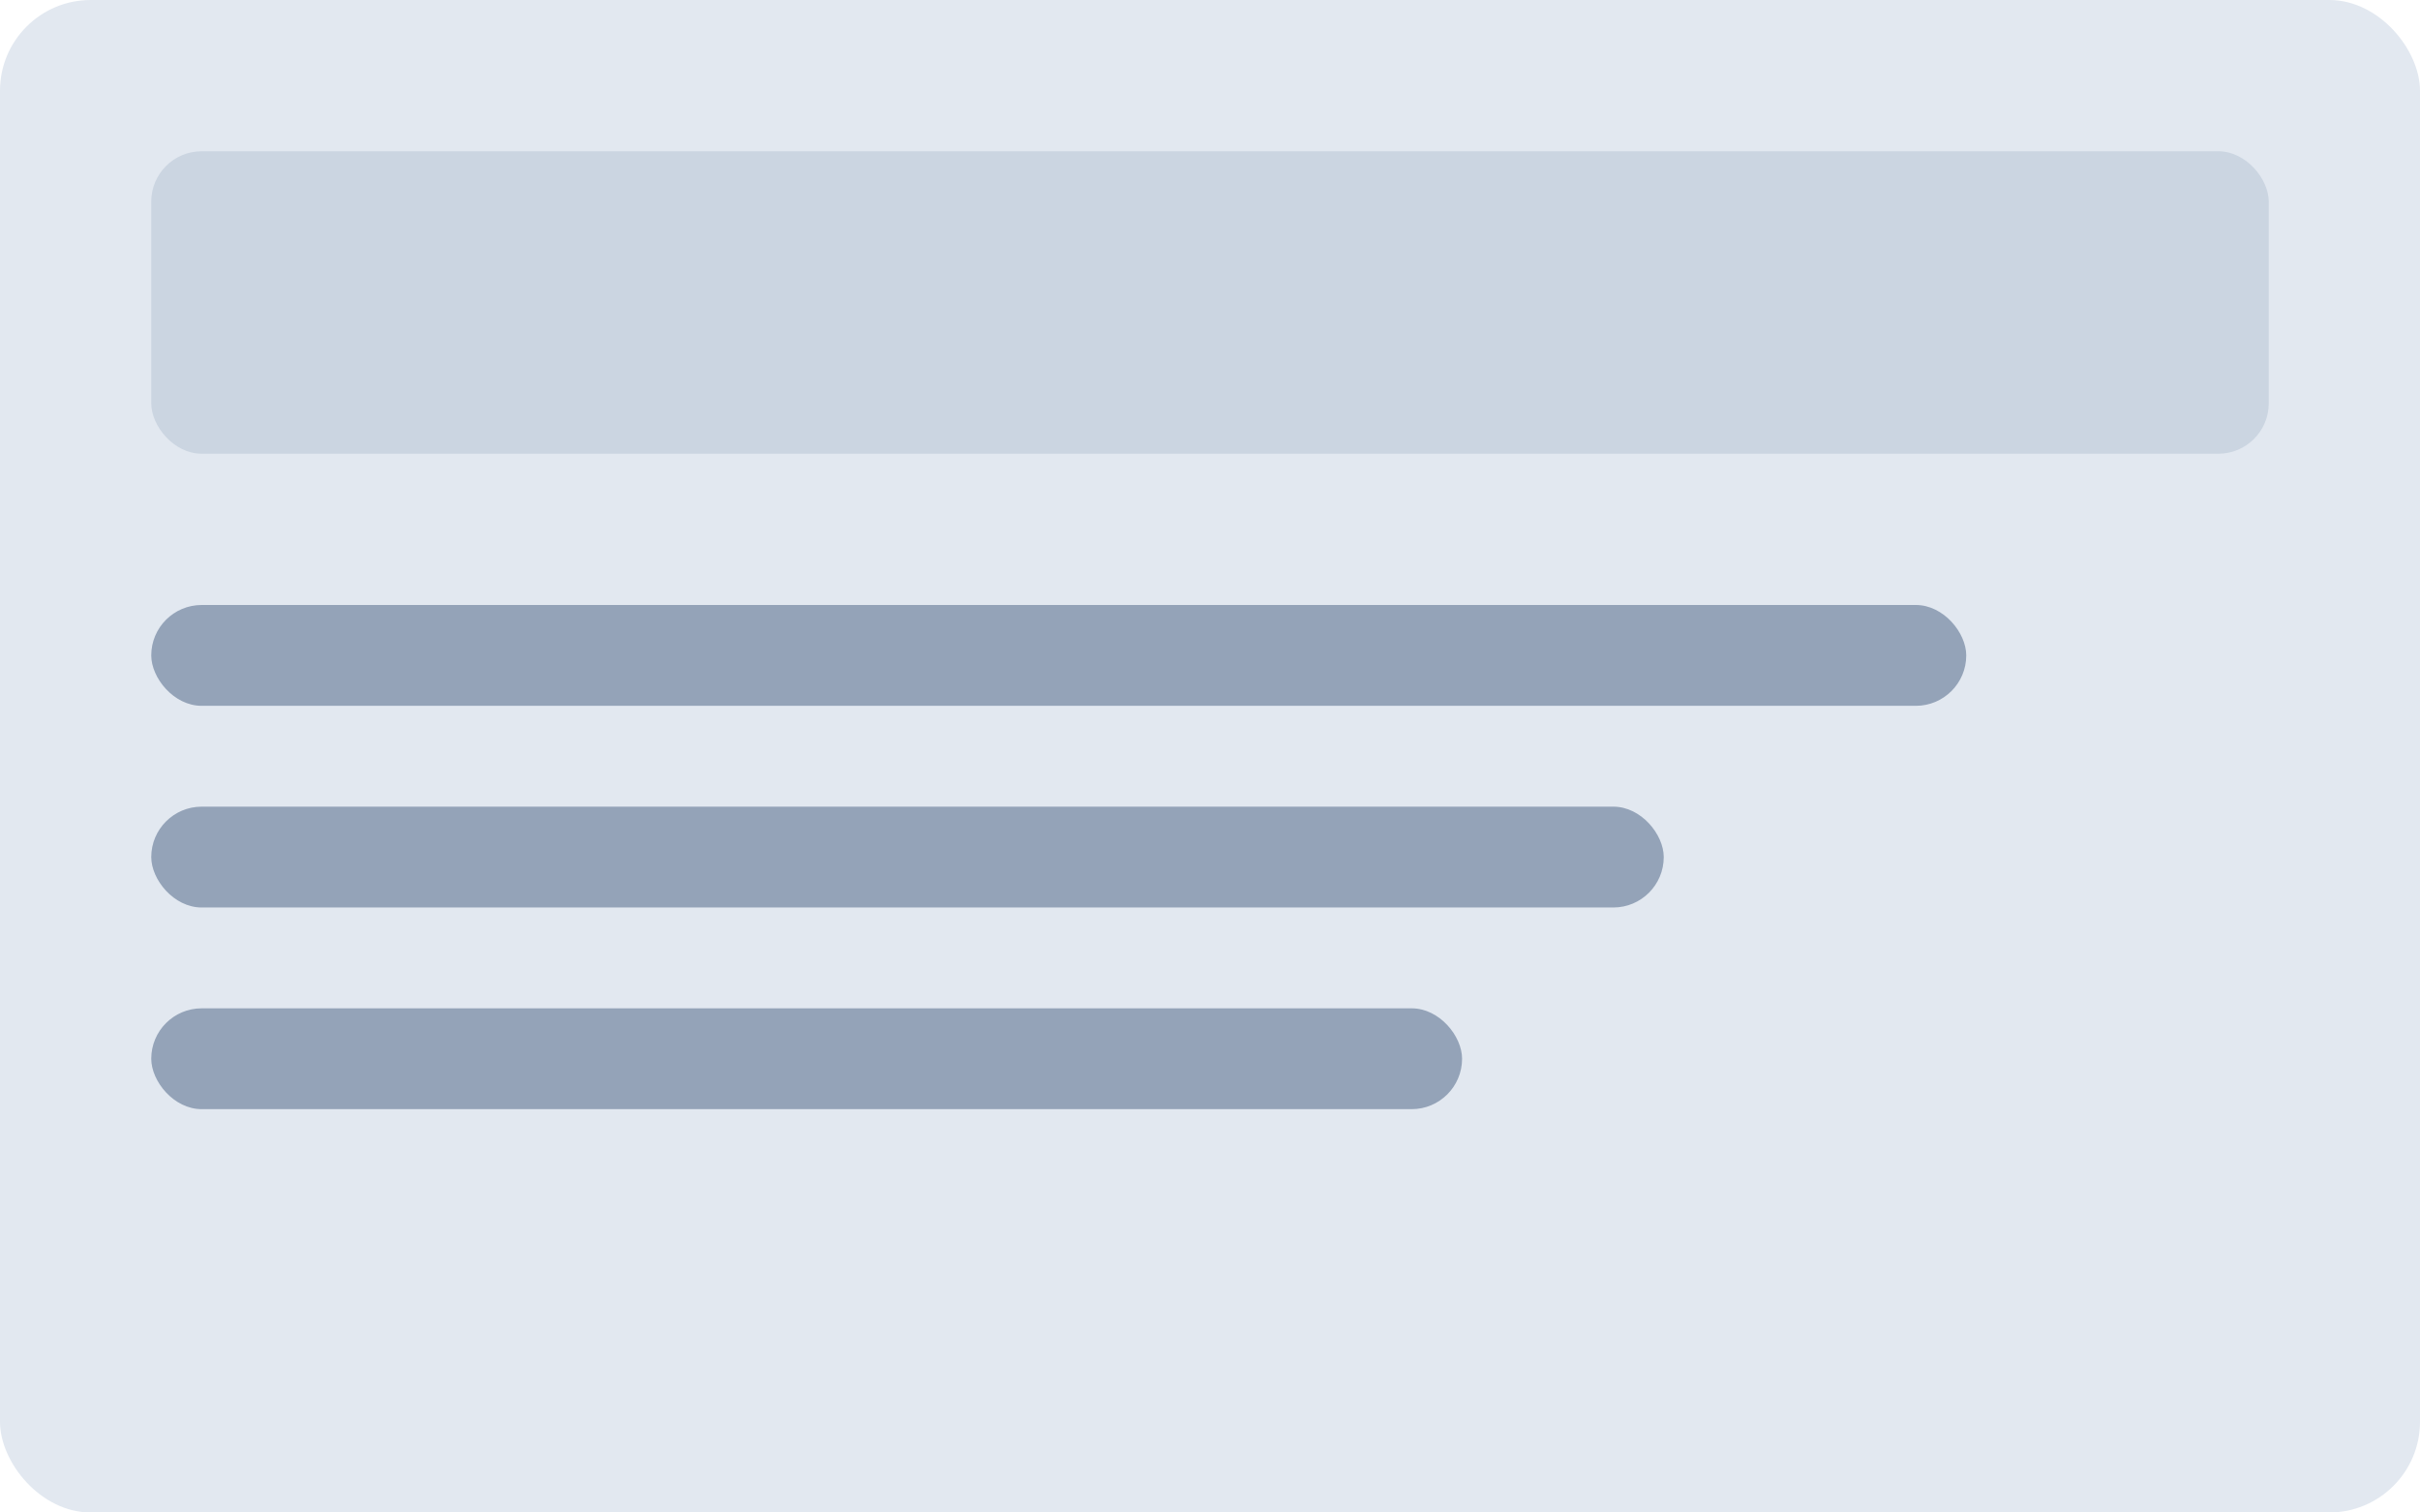 <svg xmlns="http://www.w3.org/2000/svg" viewBox="0 0 480 300">
  <rect width="480" height="300" rx="18" fill="#e2e8f0"/>
  <g transform="translate(30,30)">
    <rect x="0" y="0" width="420" height="60" rx="10" fill="#cbd5e1"/>
    <rect x="0" y="90" width="360" height="20" rx="10" fill="#94a3b8"/>
    <rect x="0" y="130" width="300" height="20" rx="10" fill="#94a3b8"/>
    <rect x="0" y="170" width="260" height="20" rx="10" fill="#94a3b8"/>
  </g>
</svg>